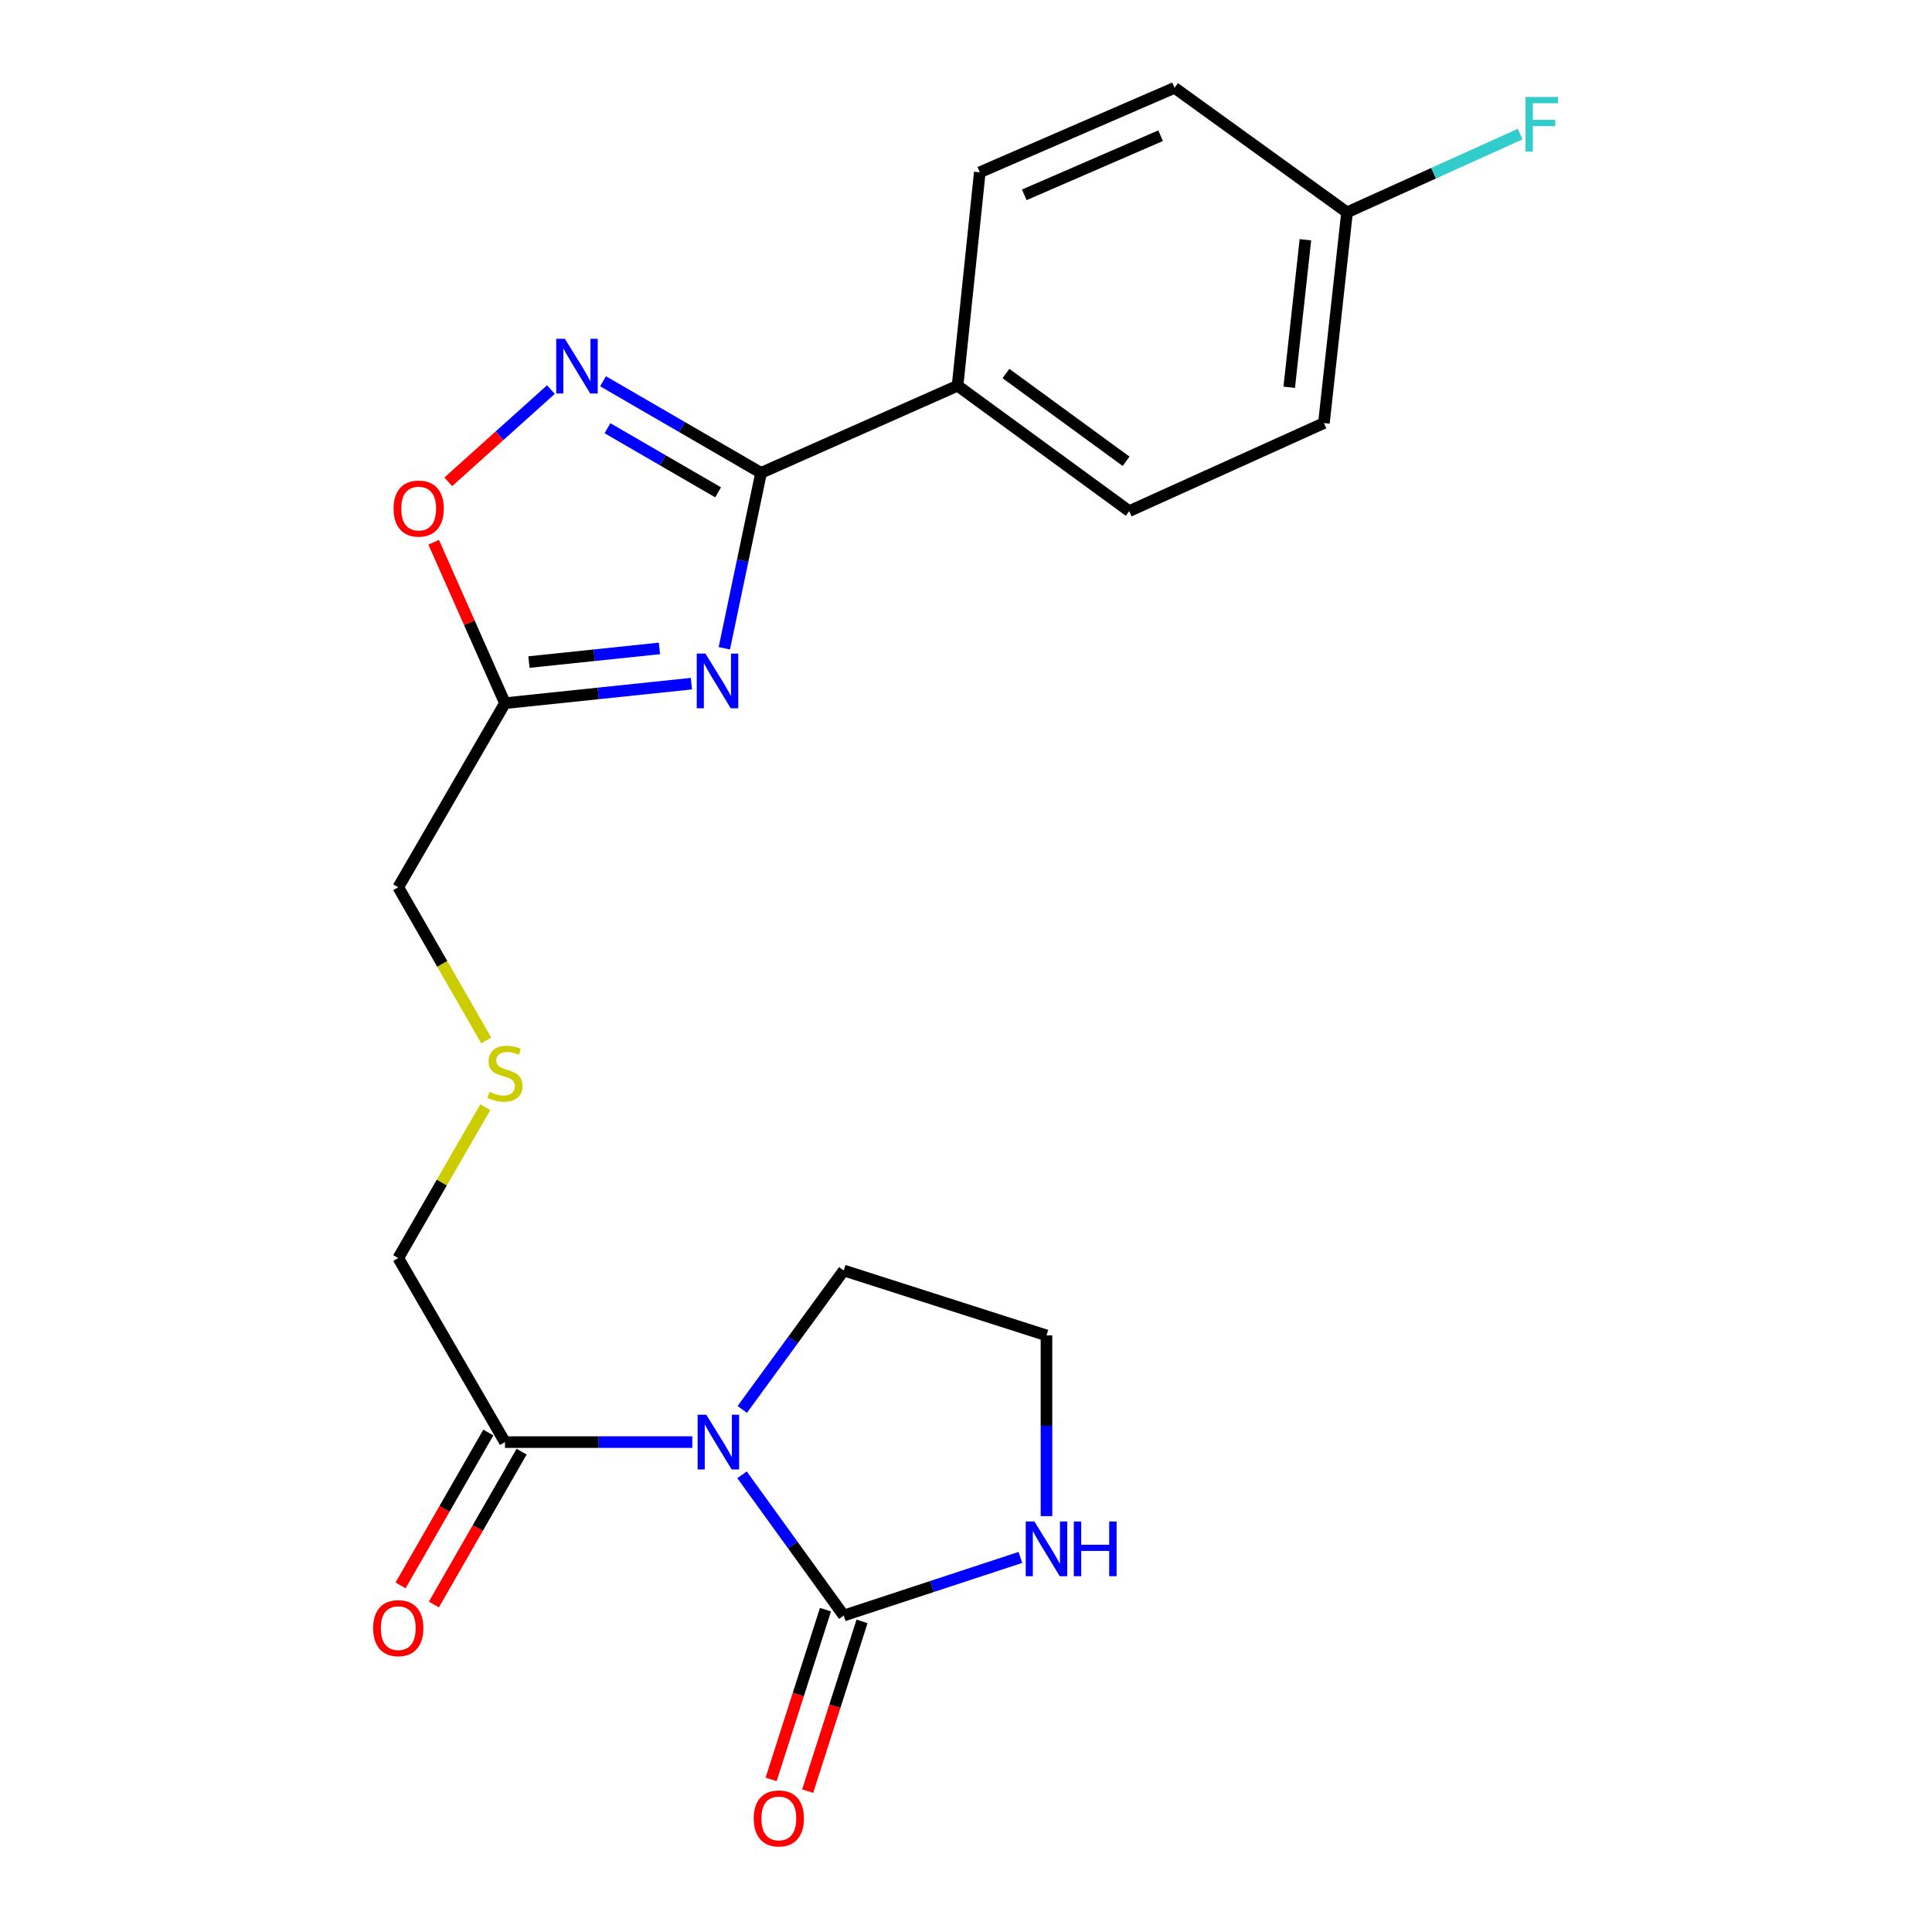 <?xml version='1.0' encoding='iso-8859-1'?>
<svg version='1.1' baseProfile='full'
              xmlns='http://www.w3.org/2000/svg'
                      xmlns:rdkit='http://www.rdkit.org/xml'
                      xmlns:xlink='http://www.w3.org/1999/xlink'
                  xml:space='preserve'
width='1000px' height='1000px' viewBox='0 0 1000 1000'>
<!-- END OF HEADER -->
<rect style='opacity:1.0;fill:#FFFFFF;stroke:none' width='1000' height='1000' x='0' y='0'> </rect>
<path class='bond-2' d='M 384.073,763.36 L 410.397,799.778' style='fill:none;fill-rule:evenodd;stroke:#0000FF;stroke-width:6px;stroke-linecap:butt;stroke-linejoin:miter;stroke-opacity:1' />
<path class='bond-2' d='M 410.397,799.778 L 436.722,836.197' style='fill:none;fill-rule:evenodd;stroke:#000000;stroke-width:6px;stroke-linecap:butt;stroke-linejoin:miter;stroke-opacity:1' />
<path class='bond-5' d='M 358.335,746.431 L 309.854,746.431' style='fill:none;fill-rule:evenodd;stroke:#0000FF;stroke-width:6px;stroke-linecap:butt;stroke-linejoin:miter;stroke-opacity:1' />
<path class='bond-5' d='M 309.854,746.431 L 261.373,746.431' style='fill:none;fill-rule:evenodd;stroke:#000000;stroke-width:6px;stroke-linecap:butt;stroke-linejoin:miter;stroke-opacity:1' />
<path class='bond-13' d='M 384.189,729.52 L 410.455,693.562' style='fill:none;fill-rule:evenodd;stroke:#0000FF;stroke-width:6px;stroke-linecap:butt;stroke-linejoin:miter;stroke-opacity:1' />
<path class='bond-13' d='M 410.455,693.562 L 436.722,657.603' style='fill:none;fill-rule:evenodd;stroke:#000000;stroke-width:6px;stroke-linecap:butt;stroke-linejoin:miter;stroke-opacity:1' />
<path class='bond-0' d='M 357.868,353.864 L 309.62,358.914' style='fill:none;fill-rule:evenodd;stroke:#0000FF;stroke-width:6px;stroke-linecap:butt;stroke-linejoin:miter;stroke-opacity:1' />
<path class='bond-0' d='M 309.62,358.914 L 261.373,363.964' style='fill:none;fill-rule:evenodd;stroke:#000000;stroke-width:6px;stroke-linecap:butt;stroke-linejoin:miter;stroke-opacity:1' />
<path class='bond-0' d='M 341.325,335.617 L 307.552,339.152' style='fill:none;fill-rule:evenodd;stroke:#0000FF;stroke-width:6px;stroke-linecap:butt;stroke-linejoin:miter;stroke-opacity:1' />
<path class='bond-0' d='M 307.552,339.152 L 273.779,342.687' style='fill:none;fill-rule:evenodd;stroke:#000000;stroke-width:6px;stroke-linecap:butt;stroke-linejoin:miter;stroke-opacity:1' />
<path class='bond-1' d='M 374.914,335.54 L 384.419,290.148' style='fill:none;fill-rule:evenodd;stroke:#0000FF;stroke-width:6px;stroke-linecap:butt;stroke-linejoin:miter;stroke-opacity:1' />
<path class='bond-1' d='M 384.419,290.148 L 393.925,244.757' style='fill:none;fill-rule:evenodd;stroke:#000000;stroke-width:6px;stroke-linecap:butt;stroke-linejoin:miter;stroke-opacity:1' />
<path class='bond-8' d='M 393.925,244.757 L 495.635,199.642' style='fill:none;fill-rule:evenodd;stroke:#000000;stroke-width:6px;stroke-linecap:butt;stroke-linejoin:miter;stroke-opacity:1' />
<path class='bond-23' d='M 393.925,244.757 L 353.029,221.05' style='fill:none;fill-rule:evenodd;stroke:#000000;stroke-width:6px;stroke-linecap:butt;stroke-linejoin:miter;stroke-opacity:1' />
<path class='bond-23' d='M 353.029,221.05 L 312.133,197.342' style='fill:none;fill-rule:evenodd;stroke:#0000FF;stroke-width:6px;stroke-linecap:butt;stroke-linejoin:miter;stroke-opacity:1' />
<path class='bond-23' d='M 371.691,254.835 L 343.064,238.24' style='fill:none;fill-rule:evenodd;stroke:#000000;stroke-width:6px;stroke-linecap:butt;stroke-linejoin:miter;stroke-opacity:1' />
<path class='bond-23' d='M 343.064,238.24 L 314.436,221.644' style='fill:none;fill-rule:evenodd;stroke:#0000FF;stroke-width:6px;stroke-linecap:butt;stroke-linejoin:miter;stroke-opacity:1' />
<path class='bond-7' d='M 436.722,836.197 L 482.437,821.159' style='fill:none;fill-rule:evenodd;stroke:#000000;stroke-width:6px;stroke-linecap:butt;stroke-linejoin:miter;stroke-opacity:1' />
<path class='bond-7' d='M 482.437,821.159 L 528.153,806.12' style='fill:none;fill-rule:evenodd;stroke:#0000FF;stroke-width:6px;stroke-linecap:butt;stroke-linejoin:miter;stroke-opacity:1' />
<path class='bond-9' d='M 427.26,833.167 L 413.193,877.096' style='fill:none;fill-rule:evenodd;stroke:#000000;stroke-width:6px;stroke-linecap:butt;stroke-linejoin:miter;stroke-opacity:1' />
<path class='bond-9' d='M 413.193,877.096 L 399.126,921.026' style='fill:none;fill-rule:evenodd;stroke:#FF0000;stroke-width:6px;stroke-linecap:butt;stroke-linejoin:miter;stroke-opacity:1' />
<path class='bond-9' d='M 446.183,839.227 L 432.116,883.156' style='fill:none;fill-rule:evenodd;stroke:#000000;stroke-width:6px;stroke-linecap:butt;stroke-linejoin:miter;stroke-opacity:1' />
<path class='bond-9' d='M 432.116,883.156 L 418.049,927.085' style='fill:none;fill-rule:evenodd;stroke:#FF0000;stroke-width:6px;stroke-linecap:butt;stroke-linejoin:miter;stroke-opacity:1' />
<path class='bond-3' d='M 285.145,201.648 L 258.578,225.527' style='fill:none;fill-rule:evenodd;stroke:#0000FF;stroke-width:6px;stroke-linecap:butt;stroke-linejoin:miter;stroke-opacity:1' />
<path class='bond-3' d='M 258.578,225.527 L 232.011,249.406' style='fill:none;fill-rule:evenodd;stroke:#FF0000;stroke-width:6px;stroke-linecap:butt;stroke-linejoin:miter;stroke-opacity:1' />
<path class='bond-4' d='M 261.373,363.964 L 206.135,459.238' style='fill:none;fill-rule:evenodd;stroke:#000000;stroke-width:6px;stroke-linecap:butt;stroke-linejoin:miter;stroke-opacity:1' />
<path class='bond-6' d='M 261.373,363.964 L 242.922,322.319' style='fill:none;fill-rule:evenodd;stroke:#000000;stroke-width:6px;stroke-linecap:butt;stroke-linejoin:miter;stroke-opacity:1' />
<path class='bond-6' d='M 242.922,322.319 L 224.471,280.675' style='fill:none;fill-rule:evenodd;stroke:#FF0000;stroke-width:6px;stroke-linecap:butt;stroke-linejoin:miter;stroke-opacity:1' />
<path class='bond-10' d='M 252.757,741.484 L 230.045,781.044' style='fill:none;fill-rule:evenodd;stroke:#000000;stroke-width:6px;stroke-linecap:butt;stroke-linejoin:miter;stroke-opacity:1' />
<path class='bond-10' d='M 230.045,781.044 L 207.333,820.603' style='fill:none;fill-rule:evenodd;stroke:#FF0000;stroke-width:6px;stroke-linecap:butt;stroke-linejoin:miter;stroke-opacity:1' />
<path class='bond-10' d='M 269.989,751.377 L 247.277,790.937' style='fill:none;fill-rule:evenodd;stroke:#000000;stroke-width:6px;stroke-linecap:butt;stroke-linejoin:miter;stroke-opacity:1' />
<path class='bond-10' d='M 247.277,790.937 L 224.565,830.496' style='fill:none;fill-rule:evenodd;stroke:#FF0000;stroke-width:6px;stroke-linecap:butt;stroke-linejoin:miter;stroke-opacity:1' />
<path class='bond-18' d='M 261.373,746.431 L 206.135,651.167' style='fill:none;fill-rule:evenodd;stroke:#000000;stroke-width:6px;stroke-linecap:butt;stroke-linejoin:miter;stroke-opacity:1' />
<path class='bond-22' d='M 541.655,784.757 L 541.655,737.981' style='fill:none;fill-rule:evenodd;stroke:#0000FF;stroke-width:6px;stroke-linecap:butt;stroke-linejoin:miter;stroke-opacity:1' />
<path class='bond-22' d='M 541.655,737.981 L 541.655,691.204' style='fill:none;fill-rule:evenodd;stroke:#000000;stroke-width:6px;stroke-linecap:butt;stroke-linejoin:miter;stroke-opacity:1' />
<path class='bond-11' d='M 495.635,199.642 L 584.474,264.55' style='fill:none;fill-rule:evenodd;stroke:#000000;stroke-width:6px;stroke-linecap:butt;stroke-linejoin:miter;stroke-opacity:1' />
<path class='bond-11' d='M 520.682,193.335 L 582.87,238.77' style='fill:none;fill-rule:evenodd;stroke:#000000;stroke-width:6px;stroke-linecap:butt;stroke-linejoin:miter;stroke-opacity:1' />
<path class='bond-12' d='M 495.635,199.642 L 507.137,89.179' style='fill:none;fill-rule:evenodd;stroke:#000000;stroke-width:6px;stroke-linecap:butt;stroke-linejoin:miter;stroke-opacity:1' />
<path class='bond-20' d='M 584.474,264.55 L 685.257,218.982' style='fill:none;fill-rule:evenodd;stroke:#000000;stroke-width:6px;stroke-linecap:butt;stroke-linejoin:miter;stroke-opacity:1' />
<path class='bond-19' d='M 507.137,89.179 L 607.942,45.455' style='fill:none;fill-rule:evenodd;stroke:#000000;stroke-width:6px;stroke-linecap:butt;stroke-linejoin:miter;stroke-opacity:1' />
<path class='bond-19' d='M 530.164,100.849 L 600.728,70.242' style='fill:none;fill-rule:evenodd;stroke:#000000;stroke-width:6px;stroke-linecap:butt;stroke-linejoin:miter;stroke-opacity:1' />
<path class='bond-16' d='M 436.722,657.603 L 541.655,691.204' style='fill:none;fill-rule:evenodd;stroke:#000000;stroke-width:6px;stroke-linecap:butt;stroke-linejoin:miter;stroke-opacity:1' />
<path class='bond-14' d='M 251.193,573.072 L 228.664,612.12' style='fill:none;fill-rule:evenodd;stroke:#CCCC00;stroke-width:6px;stroke-linecap:butt;stroke-linejoin:miter;stroke-opacity:1' />
<path class='bond-14' d='M 228.664,612.12 L 206.135,651.167' style='fill:none;fill-rule:evenodd;stroke:#000000;stroke-width:6px;stroke-linecap:butt;stroke-linejoin:miter;stroke-opacity:1' />
<path class='bond-17' d='M 251.672,538.536 L 228.904,498.887' style='fill:none;fill-rule:evenodd;stroke:#CCCC00;stroke-width:6px;stroke-linecap:butt;stroke-linejoin:miter;stroke-opacity:1' />
<path class='bond-17' d='M 228.904,498.887 L 206.135,459.238' style='fill:none;fill-rule:evenodd;stroke:#000000;stroke-width:6px;stroke-linecap:butt;stroke-linejoin:miter;stroke-opacity:1' />
<path class='bond-15' d='M 697.223,109.909 L 607.942,45.455' style='fill:none;fill-rule:evenodd;stroke:#000000;stroke-width:6px;stroke-linecap:butt;stroke-linejoin:miter;stroke-opacity:1' />
<path class='bond-21' d='M 697.223,109.909 L 742.032,89.654' style='fill:none;fill-rule:evenodd;stroke:#000000;stroke-width:6px;stroke-linecap:butt;stroke-linejoin:miter;stroke-opacity:1' />
<path class='bond-21' d='M 742.032,89.654 L 786.842,69.398' style='fill:none;fill-rule:evenodd;stroke:#33CCCC;stroke-width:6px;stroke-linecap:butt;stroke-linejoin:miter;stroke-opacity:1' />
<path class='bond-24' d='M 697.223,109.909 L 685.257,218.982' style='fill:none;fill-rule:evenodd;stroke:#000000;stroke-width:6px;stroke-linecap:butt;stroke-linejoin:miter;stroke-opacity:1' />
<path class='bond-24' d='M 675.677,124.103 L 667.3,200.454' style='fill:none;fill-rule:evenodd;stroke:#000000;stroke-width:6px;stroke-linecap:butt;stroke-linejoin:miter;stroke-opacity:1' />
<path  class='atom-0' d='M 365.576 732.271
L 374.856 747.271
Q 375.776 748.751, 377.256 751.431
Q 378.736 754.111, 378.816 754.271
L 378.816 732.271
L 382.576 732.271
L 382.576 760.591
L 378.696 760.591
L 368.736 744.191
Q 367.576 742.271, 366.336 740.071
Q 365.136 737.871, 364.776 737.191
L 364.776 760.591
L 361.096 760.591
L 361.096 732.271
L 365.576 732.271
' fill='#0000FF'/>
<path  class='atom-1' d='M 365.113 338.29
L 374.393 353.29
Q 375.313 354.77, 376.793 357.45
Q 378.273 360.13, 378.353 360.29
L 378.353 338.29
L 382.113 338.29
L 382.113 366.61
L 378.233 366.61
L 368.273 350.21
Q 367.113 348.29, 365.873 346.09
Q 364.673 343.89, 364.313 343.21
L 364.313 366.61
L 360.633 366.61
L 360.633 338.29
L 365.113 338.29
' fill='#0000FF'/>
<path  class='atom-4' d='M 292.379 175.36
L 301.659 190.36
Q 302.579 191.84, 304.059 194.52
Q 305.539 197.2, 305.619 197.36
L 305.619 175.36
L 309.379 175.36
L 309.379 203.68
L 305.499 203.68
L 295.539 187.28
Q 294.379 185.36, 293.139 183.16
Q 291.939 180.96, 291.579 180.28
L 291.579 203.68
L 287.899 203.68
L 287.899 175.36
L 292.379 175.36
' fill='#0000FF'/>
<path  class='atom-7' d='M 203.71 263.239
Q 203.71 256.439, 207.07 252.639
Q 210.43 248.839, 216.71 248.839
Q 222.99 248.839, 226.35 252.639
Q 229.71 256.439, 229.71 263.239
Q 229.71 270.119, 226.31 274.039
Q 222.91 277.919, 216.71 277.919
Q 210.47 277.919, 207.07 274.039
Q 203.71 270.159, 203.71 263.239
M 216.71 274.719
Q 221.03 274.719, 223.35 271.839
Q 225.71 268.919, 225.71 263.239
Q 225.71 257.679, 223.35 254.879
Q 221.03 252.039, 216.71 252.039
Q 212.39 252.039, 210.03 254.839
Q 207.71 257.639, 207.71 263.239
Q 207.71 268.959, 210.03 271.839
Q 212.39 274.719, 216.71 274.719
' fill='#FF0000'/>
<path  class='atom-8' d='M 535.395 787.519
L 544.675 802.519
Q 545.595 803.999, 547.075 806.679
Q 548.555 809.359, 548.635 809.519
L 548.635 787.519
L 552.395 787.519
L 552.395 815.839
L 548.515 815.839
L 538.555 799.439
Q 537.395 797.519, 536.155 795.319
Q 534.955 793.119, 534.595 792.439
L 534.595 815.839
L 530.915 815.839
L 530.915 787.519
L 535.395 787.519
' fill='#0000FF'/>
<path  class='atom-8' d='M 555.795 787.519
L 559.635 787.519
L 559.635 799.559
L 574.115 799.559
L 574.115 787.519
L 577.955 787.519
L 577.955 815.839
L 574.115 815.839
L 574.115 802.759
L 559.635 802.759
L 559.635 815.839
L 555.795 815.839
L 555.795 787.519
' fill='#0000FF'/>
<path  class='atom-10' d='M 390.12 941.21
Q 390.12 934.41, 393.48 930.61
Q 396.84 926.81, 403.12 926.81
Q 409.4 926.81, 412.76 930.61
Q 416.12 934.41, 416.12 941.21
Q 416.12 948.09, 412.72 952.01
Q 409.32 955.89, 403.12 955.89
Q 396.88 955.89, 393.48 952.01
Q 390.12 948.13, 390.12 941.21
M 403.12 952.69
Q 407.44 952.69, 409.76 949.81
Q 412.12 946.89, 412.12 941.21
Q 412.12 935.65, 409.76 932.85
Q 407.44 930.01, 403.12 930.01
Q 398.8 930.01, 396.44 932.81
Q 394.12 935.61, 394.12 941.21
Q 394.12 946.93, 396.44 949.81
Q 398.8 952.69, 403.12 952.69
' fill='#FF0000'/>
<path  class='atom-11' d='M 193.135 842.723
Q 193.135 835.923, 196.495 832.123
Q 199.855 828.323, 206.135 828.323
Q 212.415 828.323, 215.775 832.123
Q 219.135 835.923, 219.135 842.723
Q 219.135 849.603, 215.735 853.523
Q 212.335 857.403, 206.135 857.403
Q 199.895 857.403, 196.495 853.523
Q 193.135 849.643, 193.135 842.723
M 206.135 854.203
Q 210.455 854.203, 212.775 851.323
Q 215.135 848.403, 215.135 842.723
Q 215.135 837.163, 212.775 834.363
Q 210.455 831.523, 206.135 831.523
Q 201.815 831.523, 199.455 834.323
Q 197.135 837.123, 197.135 842.723
Q 197.135 848.443, 199.455 851.323
Q 201.815 854.203, 206.135 854.203
' fill='#FF0000'/>
<path  class='atom-15' d='M 253.373 565.149
Q 253.693 565.269, 255.013 565.829
Q 256.333 566.389, 257.773 566.749
Q 259.253 567.069, 260.693 567.069
Q 263.373 567.069, 264.933 565.789
Q 266.493 564.469, 266.493 562.189
Q 266.493 560.629, 265.693 559.669
Q 264.933 558.709, 263.733 558.189
Q 262.533 557.669, 260.533 557.069
Q 258.013 556.309, 256.493 555.589
Q 255.013 554.869, 253.933 553.349
Q 252.893 551.829, 252.893 549.269
Q 252.893 545.709, 255.293 543.509
Q 257.733 541.309, 262.533 541.309
Q 265.813 541.309, 269.533 542.869
L 268.613 545.949
Q 265.213 544.549, 262.653 544.549
Q 259.893 544.549, 258.373 545.709
Q 256.853 546.829, 256.893 548.789
Q 256.893 550.309, 257.653 551.229
Q 258.453 552.149, 259.573 552.669
Q 260.733 553.189, 262.653 553.789
Q 265.213 554.589, 266.733 555.389
Q 268.253 556.189, 269.333 557.829
Q 270.453 559.429, 270.453 562.189
Q 270.453 566.109, 267.813 568.229
Q 265.213 570.309, 260.853 570.309
Q 258.333 570.309, 256.413 569.749
Q 254.533 569.229, 252.293 568.309
L 253.373 565.149
' fill='#CCCC00'/>
<path  class='atom-22' d='M 789.607 50.182
L 806.447 50.182
L 806.447 53.422
L 793.407 53.422
L 793.407 62.022
L 805.007 62.022
L 805.007 65.302
L 793.407 65.302
L 793.407 78.502
L 789.607 78.502
L 789.607 50.182
' fill='#33CCCC'/>
</svg>
